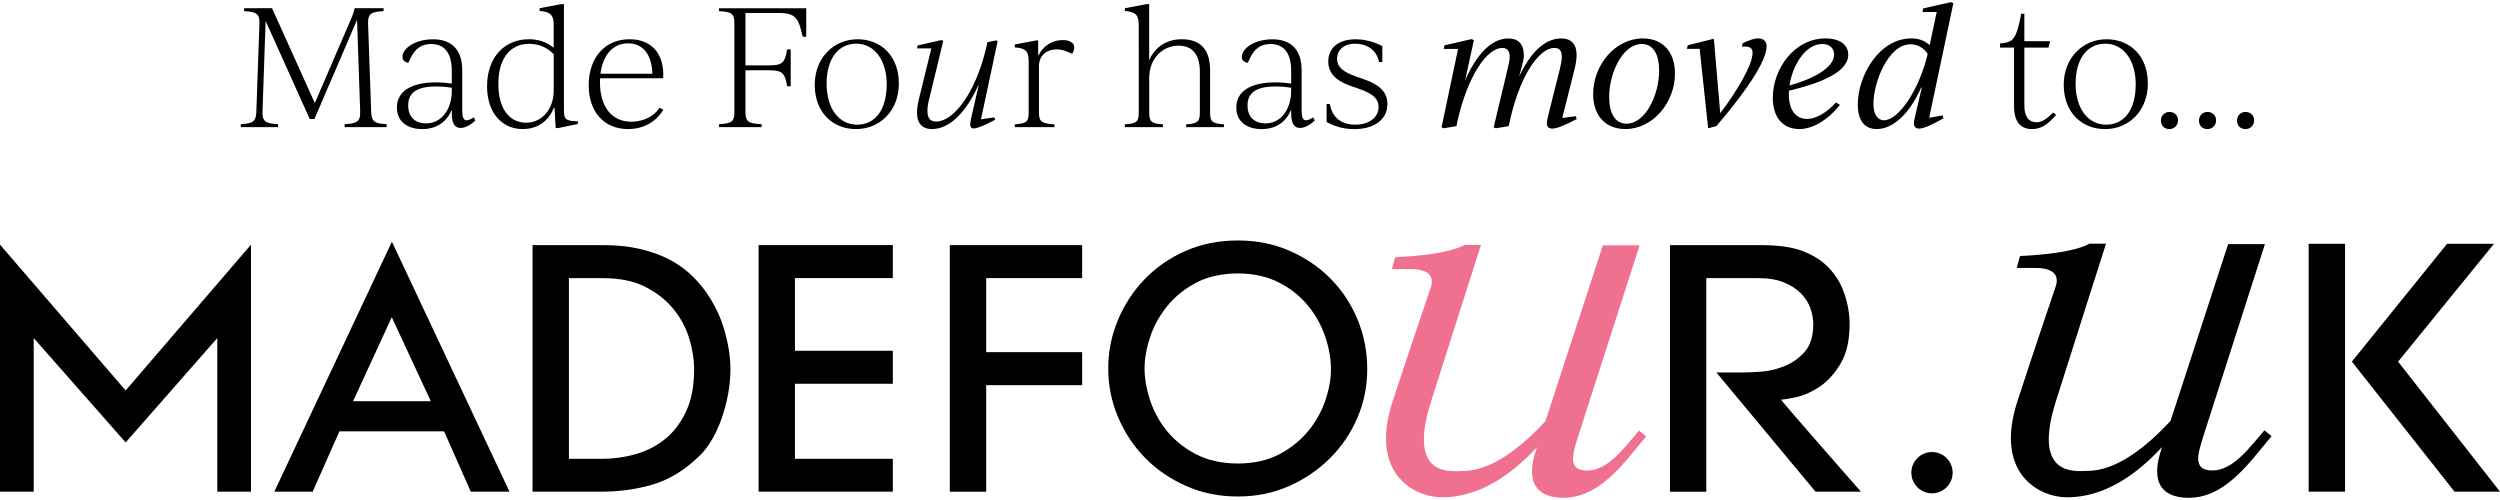 <?xml version="1.0" encoding="UTF-8"?><svg id="a" xmlns="http://www.w3.org/2000/svg" viewBox="0 0 850 170"><path d="M73.88,167.17v-52.23l-31.16,35.49-31.26-35.49v52.23H0v-83.99l42.72,49.58,42.62-49.58v83.99h-11.46Z"/><path d="M181.07,83.34h24.05c4.42,0,8.4.4,11.95,1.19,3.54.79,6.73,1.87,9.55,3.23,2.82,1.36,5.3,2.99,7.44,4.87,2.13,1.89,4,3.93,5.6,6.12,3.05,4.23,5.26,8.73,6.63,13.49,1.37,4.76,2.06,9.18,2.06,13.26,0,2.79-.27,5.63-.8,8.5-.53,2.87-1.26,5.61-2.17,8.22-.92,2.61-2.02,5.03-3.32,7.26-1.3,2.23-2.74,4.1-4.35,5.61-4.88,4.76-10.12,7.97-15.72,9.63-5.6,1.66-11.38,2.44-17.33,2.44h-23.6v-83.84ZM193.42,156h11.36c3.73,0,7.45-.51,11.15-1.53,3.7-1.02,7.03-2.7,10.01-5.04,2.98-2.34,5.39-5.48,7.27-9.41,1.87-3.93,2.8-8.77,2.8-14.51,0-3.18-.53-6.58-1.6-10.2-1.07-3.63-2.82-6.97-5.26-10.03-2.44-3.06-5.62-5.61-9.55-7.65-3.93-2.04-8.79-3.06-14.58-3.06h-11.59v61.44Z"/><path d="M257.93,167.17v-83.84h45.63v11.22h-33.28v24.71h33.28v11.22h-33.28v25.51h33.28v11.17h-45.63Z"/><path d="M160.08,167.17h13.15l-39.98-84.99-39.98,84.99h13.04l9.09-20.51h35.59l9.08,20.51ZM133.2,107.85l13.27,28.56h-26.43l13.16-28.56Z"/><path d="M322.94,167.18v-83.84h44.99v11.22h-32.63v25.17h32.63v11.22h-32.63v36.23h-12.35Z"/><path d="M461.55,141.94c-2.21,5.21-5.31,9.81-9.27,13.78-3.97,3.97-8.62,7.14-13.95,9.52-5.34,2.38-11.17,3.57-17.49,3.57s-12.19-1.19-17.56-3.57c-5.38-2.39-10.03-5.57-13.96-9.58-3.93-4.01-6.99-8.64-9.2-13.89-2.21-5.25-3.32-10.75-3.32-16.49s1.09-11.13,3.26-16.38c2.17-5.25,5.21-9.9,9.09-13.94,3.89-4.04,8.52-7.26,13.9-9.63,5.38-2.38,11.31-3.57,17.79-3.57s12.15,1.15,17.49,3.46c5.34,2.3,9.99,5.44,13.95,9.41,3.96,3.97,7.06,8.61,9.27,13.94,2.21,5.33,3.31,10.98,3.31,16.95s-1.11,11.22-3.31,16.44ZM450.51,114.28c-1.33-3.86-3.31-7.37-5.94-10.54-2.64-3.18-5.93-5.76-9.89-7.76-3.96-2-8.58-3.01-13.84-3.01s-10.23,1.06-14.19,3.17c-3.96,2.12-7.25,4.78-9.84,7.99-2.59,3.21-4.52,6.71-5.77,10.49-1.26,3.78-1.89,7.33-1.89,10.66s.63,7.01,1.89,10.83c1.26,3.82,3.18,7.31,5.77,10.48,2.59,3.18,5.89,5.8,9.9,7.88,4,2.08,8.71,3.12,14.13,3.12s10.21-1.06,14.18-3.17c3.97-2.11,7.24-4.76,9.83-7.94,2.6-3.17,4.52-6.63,5.78-10.37,1.26-3.74,1.89-7.24,1.89-10.49,0-3.7-.67-7.48-2-11.33Z"/><path d="M580.14,167.18h-12.35v-83.84h30.77c5.94,0,10.63.64,14.07,1.92,3.43,1.29,6.25,2.99,8.46,5.1,2.67,2.57,4.64,5.63,5.89,9.18,1.26,3.55,1.88,7.1,1.88,10.65,0,5.52-1.01,9.98-3.03,13.38-2.02,3.4-4.36,6.01-7.03,7.82-2.67,1.81-5.36,3.02-8.06,3.63-2.14.48-3.86.77-5.16.87-.35.03,27.13,31.28,27.13,31.28h-15.44l-33.71-40.54h9.62c1.29,0,3.22-.09,5.77-.28,2.56-.19,5.15-.81,7.78-1.87,2.63-1.06,4.92-2.68,6.87-4.87,1.94-2.19,2.91-5.33,2.91-9.41,0-1.74-.33-3.53-.97-5.38-.65-1.85-1.71-3.53-3.2-5.05-1.48-1.51-3.41-2.76-5.78-3.74-2.36-.98-5.3-1.47-8.8-1.47h-17.62v72.62Z"/><path d="M557.28,146.41c-5.06,5.81-10.58,13.6-17.66,13.6s-4.68-6.13-3.19-11.22l21.03-65.37h-12.48l-19.54,59.79c-8.38,9.04-18.47,16.94-28.2,16.94-3.54,0-18.88,2.53-10.8-23.25,4.11-13.1,17.1-53.63,17.1-53.63h-5.67s-4.39,3.3-23.51,4.18l-1.13,4.03h6.32c6.92,0,7.99,3.11,6.91,6.25,0,0-8.1,23.85-13,38.87-7.93,24.34,7.26,32.49,16.85,32.49,12.62,0,23.55-7.61,32.24-17.03l-.2.62c-.81,2.66-5.54,15.61,7.88,16.52,13.3.9,21.8-11.72,29.47-20.81l-2.42-1.99Z" fill="#f07090"/><rect x="784.94" y="82.89" width="12.38" height="84.27"/><polygon points="847.96 82.89 832 82.89 799.64 122.94 834.53 167.16 850 167.16 815.35 122.96 847.96 82.89"/><path d="M769.91,146.3c-5.07,5.84-10.61,13.66-17.7,13.66s-4.69-6.16-3.2-11.27l21.07-65.69h-12.51l-19.58,60.08c-8.39,9.09-18.51,17.02-28.26,17.02-3.54,0-18.92,2.55-10.82-23.36,4.12-13.17,17.14-53.89,17.14-53.89h-5.68s-4.4,3.31-23.56,4.2l-1.13,4.05h6.33c6.94,0,8.01,3.12,6.93,6.28,0,0-8.12,23.96-13.02,39.06-7.95,24.45,7.28,32.65,16.88,32.65,12.65,0,23.6-7.65,32.3-17.11l-.2.63c-.81,2.67-5.55,15.69,7.9,16.6,13.33.9,21.84-11.78,29.53-20.91l-2.42-2Z"/><circle cx="656.88" cy="160.71" r="7.02"/><path d="M131.45,42.22v1h-14.27v-1c4.16-.22,5.39-.83,5.28-4.22l-1.06-31.26-14.49,33.71h-1.61l-14.99-33.32-1.06,30.87c-.11,3.39,1.17,4,5.28,4.22v1h-12.66v-1c4.11-.22,5.16-.83,5.28-4.22l1.06-29.99c.11-3.39-1.11-4-5.22-4.22v-1h9.5l14.55,32.26,12.55-29.15c.44-1.06.89-2.44,1-3.11h9.83v1c-4.16.22-5.39.83-5.28,4.22l1.06,29.99c.11,3.39,1.17,4,5.27,4.22Z"/><path d="M161.66,40.89c-1.22,1.28-3.22,2.61-5.05,2.61-2.11,0-3-1.67-3-5.16v-1.06c-1.61,3.94-4.94,6.61-10.05,6.61-4.78,0-8.61-2.33-8.61-7.33,0-5.61,5-8.55,13.22-8.55,1.94,0,3.78.17,5.44.39v-4.33c0-6.05-2.5-9.11-7.05-9.11-3.11,0-5.5,1.5-7.05,5l-.67,1.39c-1.28-.22-2-.83-2-2.05,0-2.83,4.28-5.94,10.38-5.94s9.94,3.28,9.94,10.55v13.6c0,2.22.39,3.39,1.5,3.39.61,0,1.39-.33,2.39-1l.61,1ZM153.61,30.95v-1.11c-1.67-.28-3.44-.44-5.33-.44-6.77,0-9.5,2.28-9.5,6.44s2.61,6.11,6.11,6.11c5.33,0,8.72-4.94,8.72-10.99Z"/><path d="M196.48,41.22v.94l-6.77,1.39h-.78l-.39-6.94h-.22c-1.67,4.33-5.33,7.27-10.61,7.27-7,0-12.11-5.5-12.11-14.49,0-10.05,6-16.05,14.27-16.05,3.22,0,6.05,1,8.38,2.89v-7.72c0-3.44-1.11-4.5-4.78-4.78v-.94l7.38-1.39h.89v36.37c0,3,1,3.39,4.72,3.44ZM188.26,30.78v-12.33c-2.22-2.39-5.16-3.55-8.33-3.55-6.55,0-10.49,5.05-10.49,13.6s3.78,13.22,9.49,13.22c5.16,0,9.33-4.39,9.33-10.94Z"/><path d="M225.53,37.33c-2.72,4.44-7.11,6.55-11.99,6.55-7.89,0-13.38-5.55-13.38-14.88s5.44-15.66,13.88-15.66c7.61,0,11.94,5.11,11.44,13.27h-21.43c-.06.44-.06.94-.06,1.39,0,8.55,4.22,13.38,10.61,13.38,2.67,0,7.11-.83,9.66-4.78l1.28.72ZM204.15,25.06h17.66c-.17-6.5-3.22-10.33-8.27-10.33-5.44,0-8.61,4.33-9.38,10.33Z"/><path d="M274.12,2.8v9.72h-1.17l-.83-3.17c-1.28-4.55-3.67-4.94-7.94-4.94h-10.72v17.82h7.72c3.78,0,5.33-.33,6.11-3.72l.33-1.72h1.22v12.55h-1.22l-.33-1.72c-.78-3.39-2.33-3.72-6.11-3.72h-7.72v14.27c0,3.39,1.22,3.83,5.5,4.05v1h-14.49v-1c4.05-.22,5.22-.67,5.22-4.05V7.85c0-3.39-1.17-3.83-5.22-4.05v-1h29.65Z"/><path d="M277.01,28.84c0-9.22,6.5-15.49,14.55-15.49s14.05,5.72,14.05,15.05-6.5,15.49-14.55,15.49-14.05-5.78-14.05-15.05ZM301.49,28.73c0-8.22-4.16-13.88-10.33-13.88s-10.11,5.11-10.11,13.6,4.22,13.94,10.38,13.94,10.05-5.11,10.05-13.66Z"/><path d="M338.09,39.89l.28.83c-4.55,2.39-6.33,2.94-7.27,2.94-.89,0-1.22-.5-1.22-1.39,0-.78.33-2.22.72-3.89l2.17-9.44h-.11c-4.22,9.38-9.94,14.94-15.72,14.94-3.5,0-5.16-2.05-5.16-5.61,0-1.61.33-3.33.83-5.33l4.05-16.49h-4.89l.22-1,8.05-1.83.67.28-4.72,19.49c-.44,1.67-.67,3.11-.67,4.33,0,2.28.83,3.61,3,3.61,5.78,0,13.27-9.44,16.94-24.93l.44-2.05,3-.61.5.28-5.66,26.54,4.55-.67Z"/><path d="M365.25,16.12c0,.67-.22,1.39-.72,2.17l-2.28-.94c-.94-.33-1.89-.56-2.89-.56-3.22,0-6.11,1.78-6.11,5.72v15.88c0,3.17,1.17,3.61,5.27,3.89v.94h-13.49v-.94c3.72-.28,4.72-.72,4.72-3.89v-17.49c0-3.5-1.06-4.55-4.72-4.78v-1l7.39-1.39h.56v4.94h.22c1.5-3.17,4.78-5.05,8.05-5.05,2.61,0,4,1.05,4,2.5Z"/><path d="M416.17,42.28v.94h-12.88v-.94c3.61-.28,4.66-.72,4.66-3.89v-14.1c0-6-2.83-8.77-7.22-8.77-5.5,0-10,4.44-10,10.94v11.94c0,3.17,1,3.61,4.66,3.89v.94h-12.94v-.94c3.72-.28,4.72-.72,4.72-3.89V8.51c0-3.44-1.06-4.5-4.72-4.78v-.94l7.38-1.39h.89v19.1c1.83-4.33,5.78-7.16,11.05-7.16,6.16,0,9.66,3.28,9.66,10.49v14.55c0,3.17,1,3.61,4.72,3.89Z"/><path d="M447.05,40.89c-1.22,1.28-3.22,2.61-5.05,2.61-2.11,0-3-1.67-3-5.16v-1.06c-1.61,3.94-4.94,6.61-10.05,6.61-4.78,0-8.61-2.33-8.61-7.33,0-5.61,5-8.55,13.22-8.55,1.94,0,3.78.17,5.44.39v-4.33c0-6.05-2.5-9.11-7.05-9.11-3.11,0-5.5,1.5-7.05,5l-.67,1.39c-1.28-.22-2-.83-2-2.05,0-2.83,4.28-5.94,10.38-5.94s9.94,3.28,9.94,10.55v13.6c0,2.22.39,3.39,1.5,3.39.61,0,1.39-.33,2.39-1l.61,1ZM438.99,30.95v-1.11c-1.67-.28-3.44-.44-5.33-.44-6.77,0-9.5,2.28-9.5,6.44s2.61,6.11,6.11,6.11c5.33,0,8.72-4.94,8.72-10.99Z"/><path d="M451.05,41.5v-6.16h1.11c.78,4.89,4.22,7.05,8.61,7.05,4.66,0,7.94-2.39,7.94-6.05,0-2.67-1.78-4.44-6.55-6.11l-2.28-.78c-3.83-1.33-8.27-3.39-8.27-8.55,0-4.66,3.55-7.55,9.33-7.55,4.66,0,8.16,1.89,9.05,2.33v5.39h-1.11c-.89-4.44-4.55-6.22-8.16-6.22s-6.11,2-6.11,5.11c0,2.83,2,4.5,6.61,6.11l2.28.78c5.94,2.05,8.22,4.72,8.22,8.55,0,5.27-4.55,8.5-11.27,8.5-5,0-8.16-1.78-9.38-2.39Z"/><path d="M535.78,39.5l.28,1c-4.55,2.39-6.94,3.22-8.33,3.22-1.17,0-1.78-.61-1.78-1.89,0-.89.33-2.05.67-3.5l3.72-14.83c.39-1.61.67-3.05.67-4.16,0-1.94-.67-3.05-2.5-3.05-5.05,0-11.33,8.77-14.83,23.38l-.72,3.22-4.39.72-.72-.33,4.72-19.77c.39-1.61.72-3,.72-4.16,0-1.94-.72-3.05-2.55-3.05-5.11,0-11.61,9.27-15.16,24.65l-.39,1.94-4.39.72-.67-.33,5.61-26.65h-4.89l.28-1.22,9.16-2.11.83.33-3,13.77c3.78-8.72,8.88-14.33,14.71-14.33,3.55,0,5.28,2.05,5.28,5.83,0,1.61-.94,4.66-1.5,6.66l-.06.39c3.66-7.89,8.61-12.88,14.22-12.88,3.66,0,5.27,2.11,5.27,5.66,0,1.61-.33,3.33-.83,5.33l-4.05,16.05,4.61-.61Z"/><path d="M541.67,32c0-9.83,7.44-18.94,16.94-18.94,6.61,0,10.88,4.5,10.88,11.94,0,9.77-7.44,18.88-16.88,18.88-6.55,0-10.94-4.39-10.94-11.88ZM564.11,23.95c0-5.5-2.05-9-5.94-9-6.33,0-11.05,9.61-11.05,18.05,0,5.5,2,9.05,5.94,9.05,6.28,0,11.05-9.61,11.05-18.1Z"/><path d="M600.65,15.73c0,6.33-10.94,20.05-17.1,27.15l-2.78.72-2.89-26.99h-4.33l.28-1.22,8.88-2.22,2.17,25.32c5.16-6.72,10.99-16.27,10.99-20.49,0-1.61-.94-2.17-2.5-2.17-.33,0-.72,0-1.11.06l.22-1.17c1.94-.94,3.83-1.67,5.28-1.67,1.89,0,2.89,1.06,2.89,2.67Z"/><path d="M608.26,30.84c-.06.39-.06.83-.06,1.22,0,5.72,2.67,8.38,6.16,8.38,2.94,0,6.55-1.94,9.88-5.61l1.33.83c-4.16,5.22-9.33,8.22-13.77,8.22-5.61,0-9.05-3.94-9.05-10.66,0-9.61,7.16-20.16,17.94-20.16,4.89,0,7.72,2.22,7.72,5.55,0,6.05-9.94,9.83-20.16,12.22ZM608.43,29.06c7.66-2.11,15.16-5.89,15.16-10.49,0-2.05-1.33-3.61-4-3.61-5.83,0-10.16,7.33-11.16,14.1Z"/><path d="M660.46,39.22l.33,1c-4.5,2.55-6.89,3.5-8.33,3.5-1.22,0-1.72-.72-1.72-1.89,0-.72.33-2.05.67-3.5l2-8.55h-.22c-3.89,8.77-9.44,14.1-15.1,14.1-4.5,0-6.44-3.44-6.44-8.27,0-10.11,7.39-22.54,18.16-22.54,2.67,0,4.67.78,6.28,2.28l2.39-11.27h-4.83l.22-1.22,9.44-2.11.83.33-8.22,38.98,4.55-.83ZM655.41,18.34c-1.44-2.22-3.55-3.28-5.83-3.28-7.55,0-12.61,12.83-12.61,20.32,0,3.22,1.22,5.5,3.61,5.5,5,0,11.99-10.44,14.83-22.54Z"/><path d="M699.11,39.06c-2.67,3-4.89,4.83-8.22,4.83-3.94,0-6.11-2.55-6.11-7.72v-19.99h-4.77v-1.39c4.5-.44,5.44-1.17,7.22-10.11h1.05v9.33h8.77l-.55,2.17h-8.22v19.66c0,3.89,1.56,5.72,4.11,5.72,1.67,0,3.11-.78,5.72-3.28l1,.78Z"/><path d="M701.67,28.84c0-9.22,6.5-15.49,14.55-15.49s14.05,5.72,14.05,15.05-6.5,15.49-14.55,15.49-14.05-5.78-14.05-15.05ZM726.15,28.73c0-8.22-4.16-13.88-10.33-13.88s-10.11,5.11-10.11,13.6,4.22,13.94,10.38,13.94,10.05-5.11,10.05-13.66Z"/><path d="M734.71,41c0-1.61,1.17-2.94,2.89-2.94s2.94,1.17,2.94,2.89c0,1.56-1.22,2.94-2.94,2.94s-2.89-1.17-2.89-2.89Z"/><path d="M747.65,41c0-1.61,1.17-2.94,2.89-2.94s2.94,1.17,2.94,2.89c0,1.56-1.22,2.94-2.94,2.94s-2.89-1.17-2.89-2.89Z"/><path d="M760.58,41c0-1.61,1.17-2.94,2.89-2.94s2.94,1.17,2.94,2.89c0,1.56-1.22,2.94-2.94,2.94s-2.89-1.17-2.89-2.89Z"/></svg>